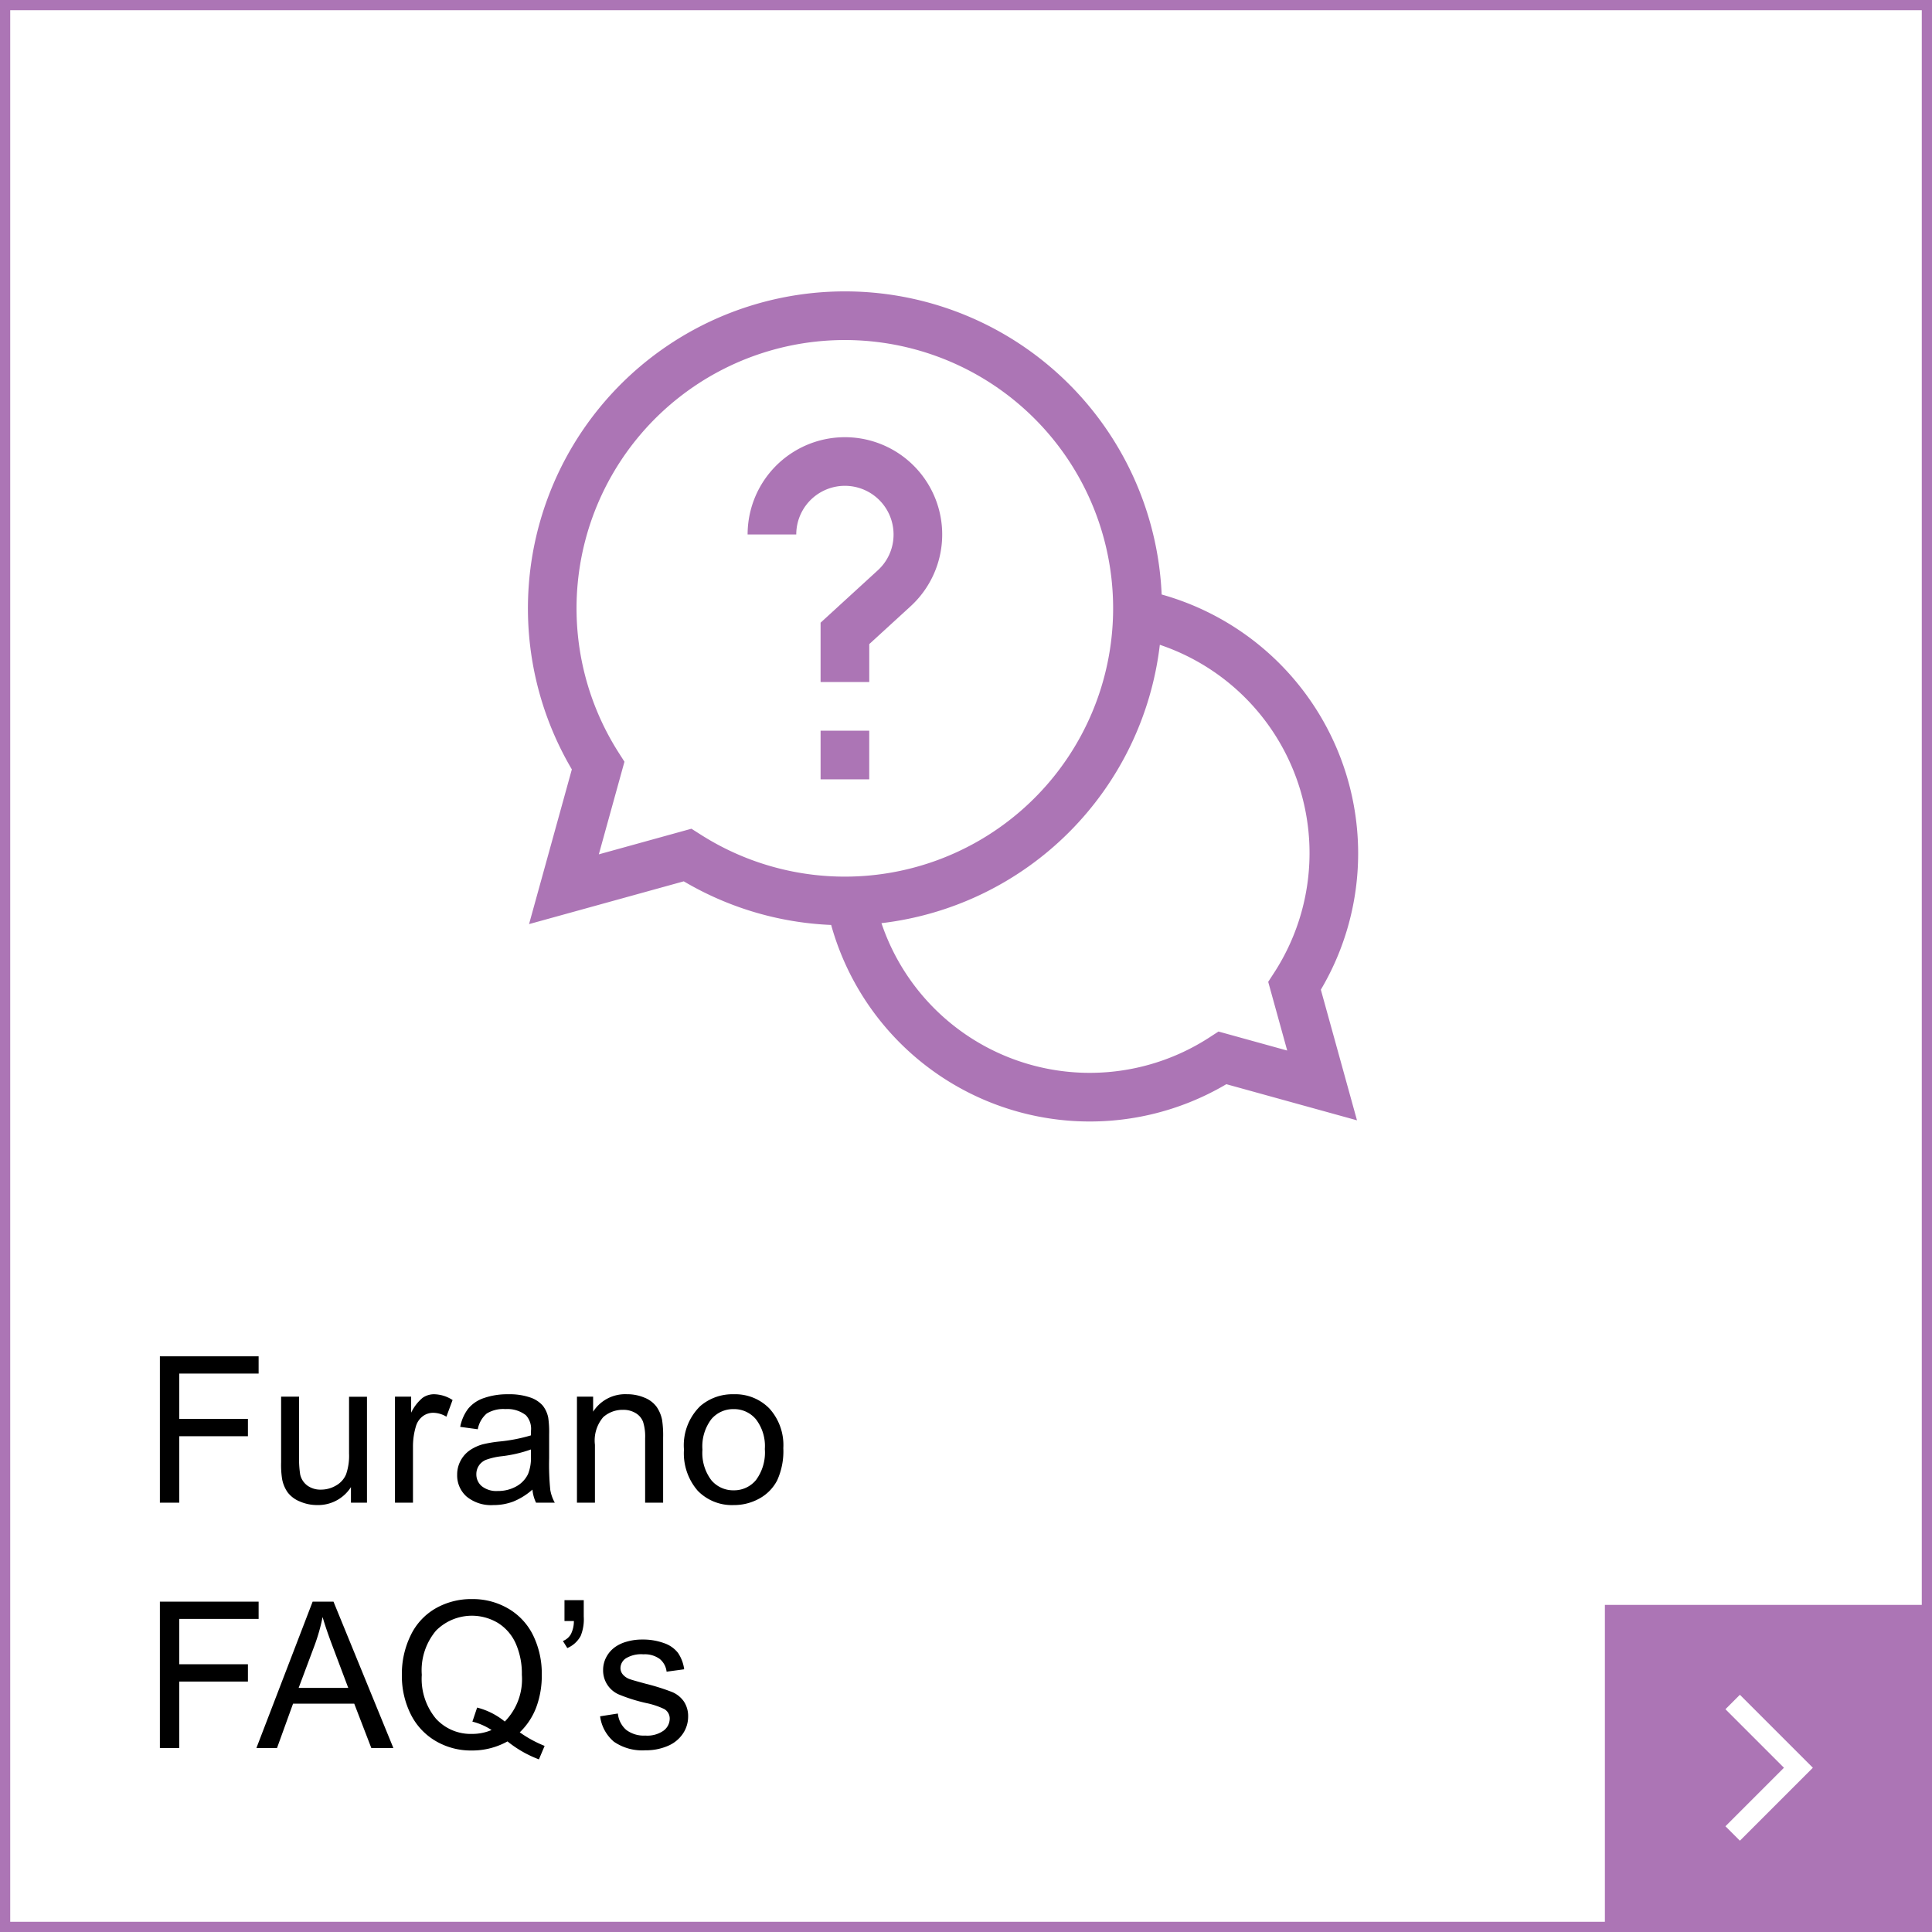 <svg xmlns="http://www.w3.org/2000/svg" width="189" height="189" viewBox="0 0 189 189">
  <g id="グループ_1188" data-name="グループ 1188" transform="translate(-833 -5230)">
    <g id="大バナー" transform="translate(833 5230)">
      <g id="グループ_685" data-name="グループ 685">
        <g id="長方形_39" data-name="長方形 39" fill="#fff" stroke="#ac75b5" stroke-width="1">
          <rect width="189" height="189" stroke="none"/>
          <rect x="0.5" y="0.5" width="188" height="188" fill="none"/>
        </g>
      </g>
    </g>
    <path id="パス_858" data-name="パス 858" d="M1.641,0V-14.316H11.3v1.689H3.535v4.434h6.719V-6.5H3.535V0ZM20.332,0V-1.523A3.8,3.8,0,0,1,17.041.234a4.194,4.194,0,0,1-1.714-.352A2.823,2.823,0,0,1,14.146-1,3.312,3.312,0,0,1,13.6-2.3,8.926,8.926,0,0,1,13.5-3.945v-6.426h1.758v5.752a10.25,10.25,0,0,0,.107,1.855,1.833,1.833,0,0,0,.7,1.089,2.178,2.178,0,0,0,1.328.4,2.893,2.893,0,0,0,1.484-.405,2.253,2.253,0,0,0,.981-1.1,5.537,5.537,0,0,0,.288-2.026v-5.557H21.9V0Zm4.307,0V-10.371h1.582V-8.8a4.29,4.29,0,0,1,1.118-1.455,1.952,1.952,0,0,1,1.128-.352,3.429,3.429,0,0,1,1.807.566l-.605,1.631a2.515,2.515,0,0,0-1.289-.381,1.674,1.674,0,0,0-1.035.347,1.878,1.878,0,0,0-.654.962A6.847,6.847,0,0,0,26.4-5.43V0ZM38.086-1.279a6.546,6.546,0,0,1-1.88,1.172,5.432,5.432,0,0,1-1.938.342A3.771,3.771,0,0,1,31.641-.6a2.756,2.756,0,0,1-.918-2.134,2.838,2.838,0,0,1,.347-1.392,2.87,2.87,0,0,1,.908-1.011,4.271,4.271,0,0,1,1.265-.576A12.561,12.561,0,0,1,34.8-5.977a16.067,16.067,0,0,0,3.135-.605q.01-.361.01-.459a1.941,1.941,0,0,0-.5-1.514,2.942,2.942,0,0,0-2-.6,3.1,3.1,0,0,0-1.831.435,2.655,2.655,0,0,0-.874,1.538l-1.719-.234A4.259,4.259,0,0,1,31.8-9.194a3.382,3.382,0,0,1,1.553-1.045,6.926,6.926,0,0,1,2.354-.366,6.229,6.229,0,0,1,2.158.313,2.844,2.844,0,0,1,1.221.786,2.765,2.765,0,0,1,.547,1.2,9.9,9.9,0,0,1,.088,1.621v2.344a24.876,24.876,0,0,0,.112,3.1A3.912,3.912,0,0,0,40.273,0H38.438A3.727,3.727,0,0,1,38.086-1.279Zm-.146-3.926a12.9,12.9,0,0,1-2.871.664,6.641,6.641,0,0,0-1.533.352,1.528,1.528,0,0,0-.693.571,1.5,1.5,0,0,0-.244.835,1.5,1.5,0,0,0,.532,1.172,2.29,2.29,0,0,0,1.558.469,3.625,3.625,0,0,0,1.807-.444A2.736,2.736,0,0,0,37.656-2.8a4.246,4.246,0,0,0,.283-1.758ZM42.441,0V-10.371h1.582V-8.9a3.728,3.728,0,0,1,3.3-1.709,4.33,4.33,0,0,1,1.724.337,2.711,2.711,0,0,1,1.177.884,3.392,3.392,0,0,1,.547,1.3,10.065,10.065,0,0,1,.1,1.709V0H49.111V-6.309a4.736,4.736,0,0,0-.205-1.606,1.69,1.69,0,0,0-.728-.85,2.314,2.314,0,0,0-1.226-.317,2.848,2.848,0,0,0-1.938.713A3.517,3.517,0,0,0,44.2-5.664V0ZM52.91-5.186a5.346,5.346,0,0,1,1.6-4.268,4.826,4.826,0,0,1,3.262-1.152,4.653,4.653,0,0,1,3.5,1.4,5.331,5.331,0,0,1,1.357,3.872,6.861,6.861,0,0,1-.6,3.149A4.251,4.251,0,0,1,60.278-.4a5.089,5.089,0,0,1-2.5.635,4.662,4.662,0,0,1-3.521-1.4A5.578,5.578,0,0,1,52.91-5.186Zm1.807,0A4.417,4.417,0,0,0,55.586-2.2a2.786,2.786,0,0,0,2.188.991,2.77,2.77,0,0,0,2.178-1,4.522,4.522,0,0,0,.869-3.037,4.285,4.285,0,0,0-.874-2.915,2.78,2.78,0,0,0-2.173-.991,2.792,2.792,0,0,0-2.187.986A4.4,4.4,0,0,0,54.717-5.186ZM1.641,24V9.684H11.3v1.689H3.535v4.434h6.719V17.5H3.535V24Zm9.443,0,5.5-14.316h2.041L24.482,24H22.324l-1.67-4.336H14.668L13.1,24Zm4.131-5.879h4.854l-1.494-3.965q-.684-1.807-1.016-2.969a18.25,18.25,0,0,1-.771,2.734Zm21.631,4.346a11.6,11.6,0,0,0,2.432,1.328l-.557,1.318a11.169,11.169,0,0,1-3.076-1.758,7.089,7.089,0,0,1-3.516.889,6.785,6.785,0,0,1-3.525-.937,6.261,6.261,0,0,1-2.437-2.637,8.4,8.4,0,0,1-.854-3.828,8.584,8.584,0,0,1,.859-3.857,6.052,6.052,0,0,1,2.446-2.646,7.018,7.018,0,0,1,3.55-.908,6.882,6.882,0,0,1,3.574.942,6.156,6.156,0,0,1,2.427,2.637A8.534,8.534,0,0,1,39,16.832a8.882,8.882,0,0,1-.537,3.179A6.661,6.661,0,0,1,36.846,22.467Zm-4.17-2.422a7.016,7.016,0,0,1,2.705,1.367,5.9,5.9,0,0,0,1.67-4.58,7.274,7.274,0,0,0-.591-3.037,4.544,4.544,0,0,0-1.729-2.017,4.952,4.952,0,0,0-6.069.732,6.02,6.02,0,0,0-1.4,4.331,6.089,6.089,0,0,0,1.382,4.287,4.6,4.6,0,0,0,3.53,1.494,4.853,4.853,0,0,0,1.914-.381,6.142,6.142,0,0,0-1.875-.82Zm8.545-8.467V9.537h1.885v1.611a4.308,4.308,0,0,1-.3,1.885,2.665,2.665,0,0,1-1.309,1.191l-.43-.693a1.527,1.527,0,0,0,.786-.679,2.847,2.847,0,0,0,.288-1.274ZM44.707,20.9l1.738-.273a2.43,2.43,0,0,0,.815,1.6,2.842,2.842,0,0,0,1.87.557,2.747,2.747,0,0,0,1.8-.493,1.475,1.475,0,0,0,.586-1.157A1.068,1.068,0,0,0,51,20.2a7.624,7.624,0,0,0-1.8-.6,16.4,16.4,0,0,1-2.681-.845A2.559,2.559,0,0,1,45,16.383a2.671,2.671,0,0,1,.317-1.284,2.846,2.846,0,0,1,.864-.981A3.623,3.623,0,0,1,47.3,13.6a5.317,5.317,0,0,1,1.519-.21,6,6,0,0,1,2.144.352,2.915,2.915,0,0,1,1.362.952A3.721,3.721,0,0,1,52.93,16.3l-1.719.234a1.88,1.88,0,0,0-.679-1.25,2.482,2.482,0,0,0-1.587-.449,2.874,2.874,0,0,0-1.729.4,1.166,1.166,0,0,0-.518.938.97.97,0,0,0,.215.615,1.55,1.55,0,0,0,.674.469q.264.1,1.553.449a21.616,21.616,0,0,1,2.6.815,2.64,2.64,0,0,1,1.157.923,2.576,2.576,0,0,1,.42,1.5,2.951,2.951,0,0,1-.513,1.655,3.314,3.314,0,0,1-1.479,1.2,5.385,5.385,0,0,1-2.187.425,4.873,4.873,0,0,1-3.081-.84A3.906,3.906,0,0,1,44.707,20.9Z" transform="translate(847 5377)"/>
    <g id="グループ_1183" data-name="グループ 1183" transform="translate(648 1814)">
      <rect id="長方形_43" data-name="長方形 43" width="32" height="32" transform="translate(342 3573)" fill="#ac75b5"/>
      <path id="パス_698" data-name="パス 698" d="M336.744,3562.885l6.431-6.431,6.431,6.431" transform="translate(3917.385 3245.756) rotate(90)" fill="none" stroke="#fff" stroke-width="2"/>
    </g>
    <g id="_001-help" data-name="001-help" transform="translate(884.641 5258.49)">
      <path id="パス_784" data-name="パス 784" d="M81.222,54.968A26.315,26.315,0,0,0,62,29.668,31.013,31.013,0,1,0,4.3,46.777L.114,61.912,15.25,57.727a30.9,30.9,0,0,0,14.418,4.268A26.263,26.263,0,0,0,68.327,77.572l12.781,3.535L77.572,68.327A26.16,26.16,0,0,0,81.222,54.968ZM16,52.581,6.94,55.087l2.507-9.061-.571-.894a26.246,26.246,0,1,1,8.019,8.019Zm58.282,21.7-6.723-1.86-.9.584A21.5,21.5,0,0,1,34.589,61.819,31.072,31.072,0,0,0,61.82,34.588,21.5,21.5,0,0,1,73.007,66.661l-.584.9Zm0,0" fill="#ac75b5"/>
      <path id="パス_785" data-name="パス 785" d="M180.5,271h4.759v4.759H180.5Zm0,0" transform="translate(-151.866 -228.009)" fill="#ac75b5"/>
      <path id="パス_786" data-name="パス 786" d="M149.777,99.518a4.71,4.71,0,0,1-1.549,3.513l-5.589,5.116v5.807H147.4v-3.711l4.043-3.7A9.518,9.518,0,1,0,135.5,99.518h4.759a4.759,4.759,0,0,1,9.518,0Zm0,0" transform="translate(-114.005 -75.723)" fill="#ac75b5"/>
    </g>
  </g>
</svg>
